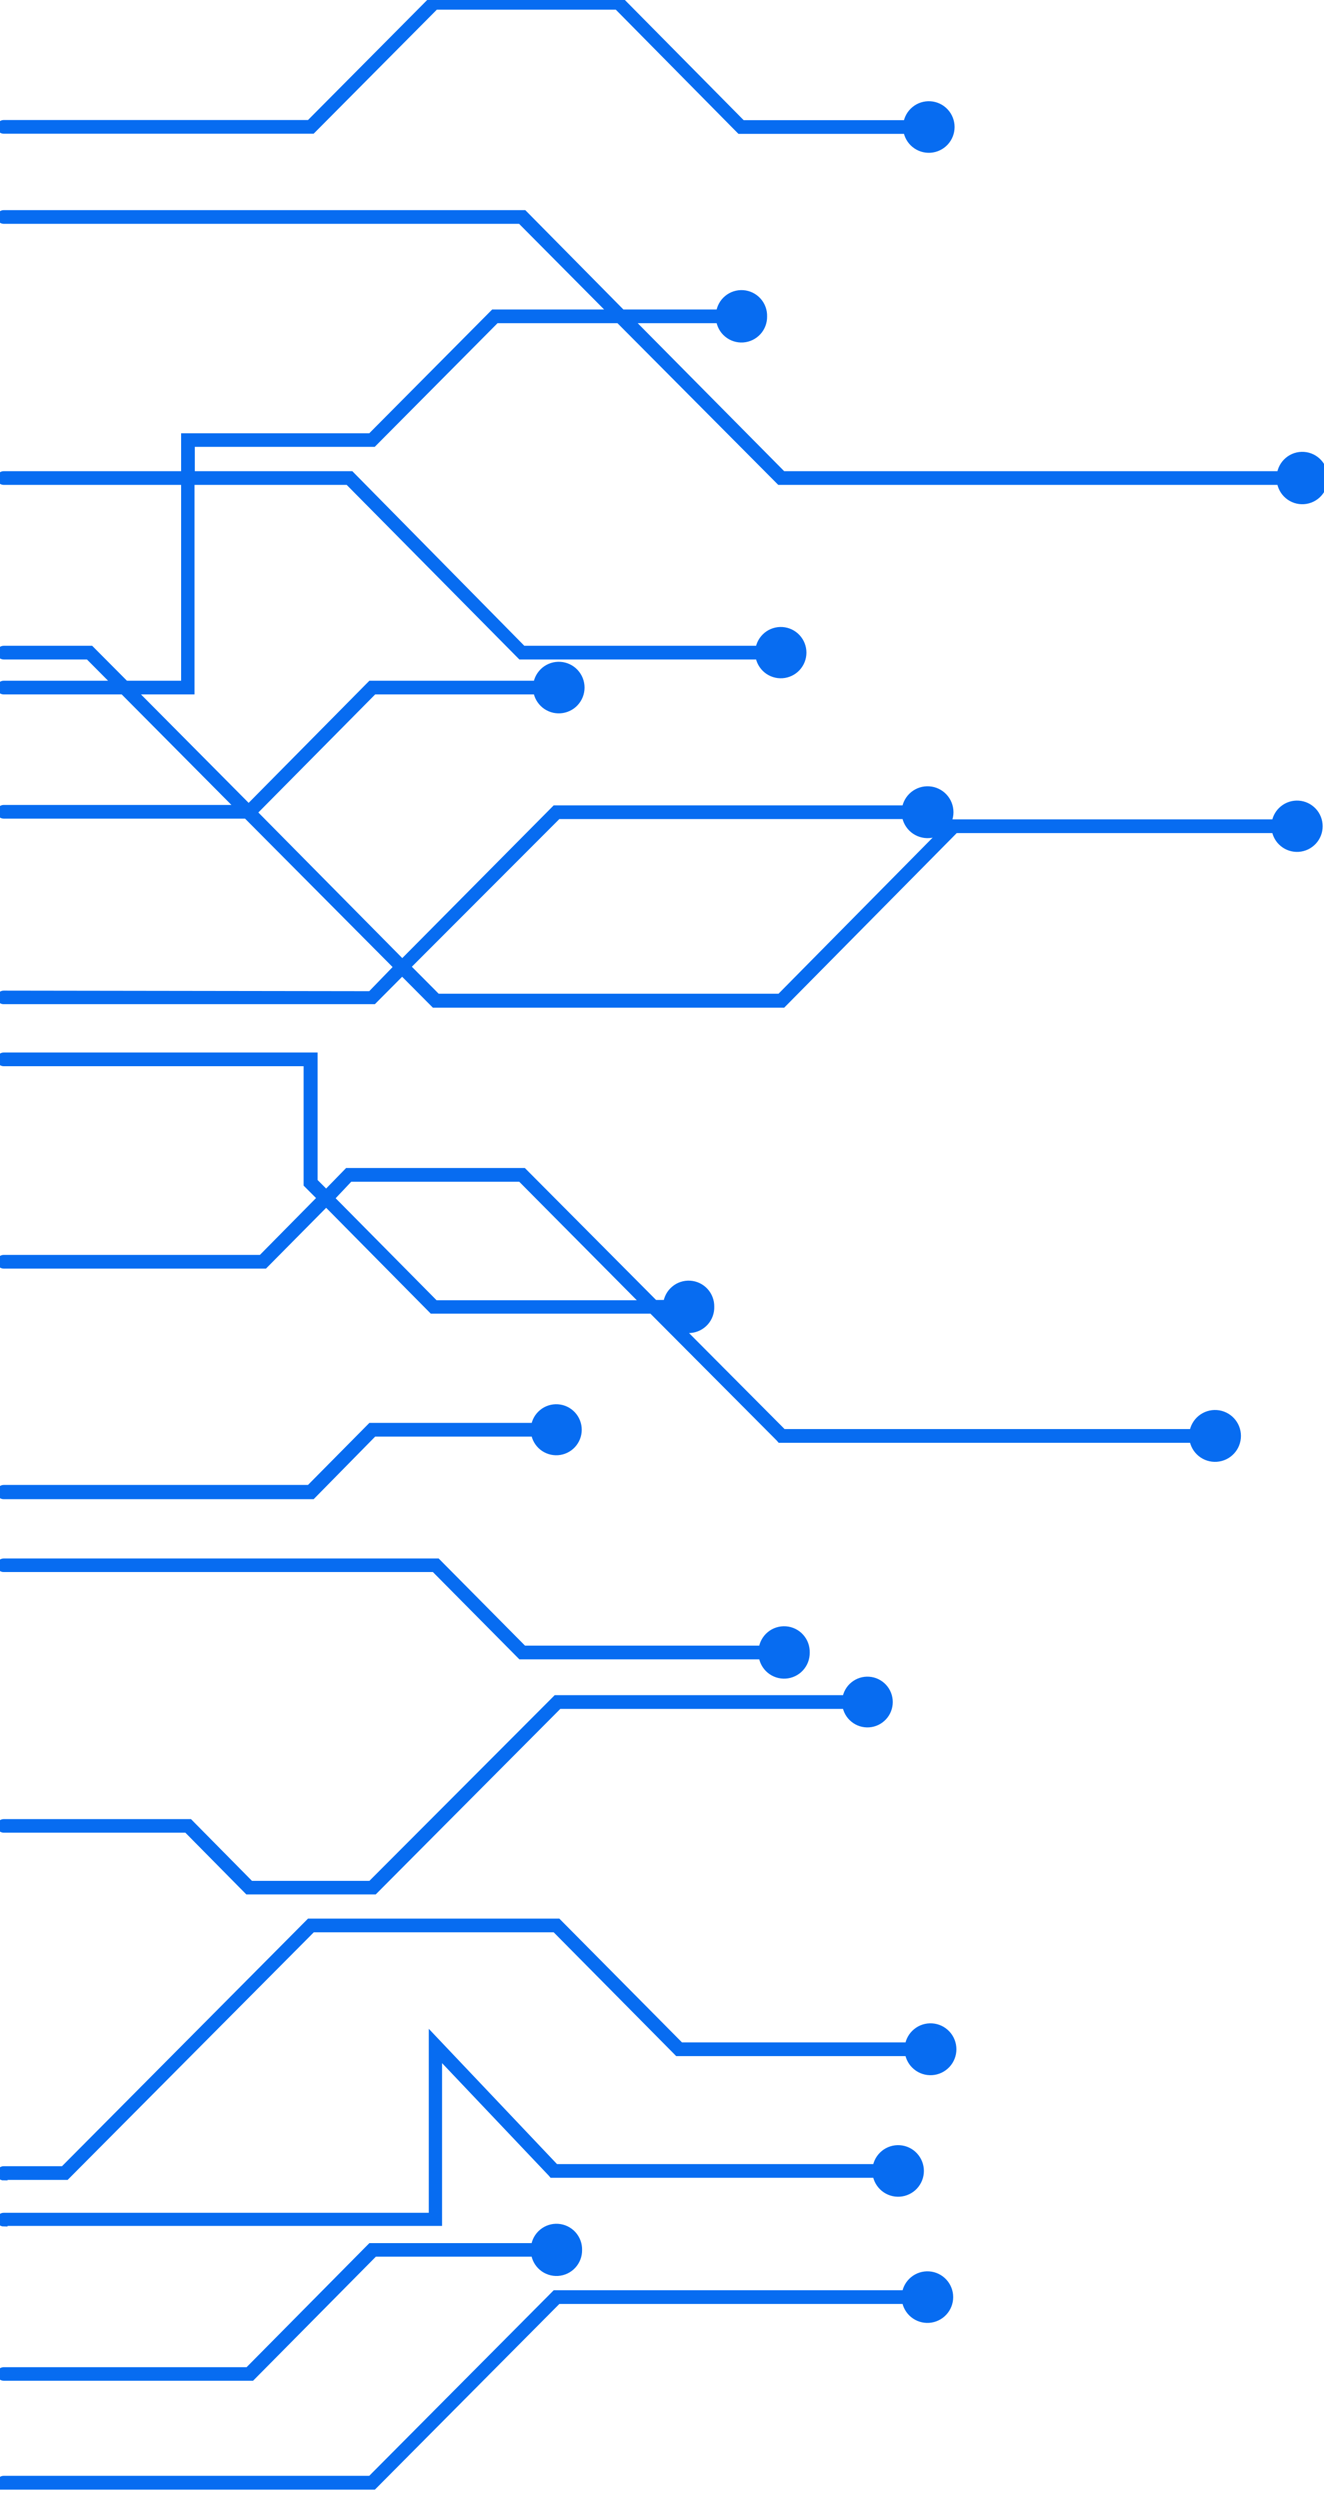 <svg width="339" height="640" viewBox="0 0 339 640" fill="none" xmlns="http://www.w3.org/2000/svg">
<g clip-path="url(#clip0_1240_2)">
<mask id="path-1-outside-1_1240_2" maskUnits="userSpaceOnUse" x="-1" y="-1" width="342" height="1071" fill="black">
<rect fill="white" x="-1" y="-1" width="342" height="1071"/>
<path d="M0.933 905.763H47.875L63.486 921.573H94.996L110.105 936.808H184.143C184.294 938.247 184.999 939.571 186.109 940.499C187.219 941.427 188.646 941.886 190.088 941.778C191.53 941.671 192.873 941.006 193.833 939.924C194.794 938.841 195.295 937.427 195.232 935.981C195.232 934.495 194.642 933.069 193.592 932.018C192.542 930.966 191.118 930.376 189.634 930.376C188.276 930.384 186.968 930.889 185.957 931.796C184.946 932.703 184.3 933.948 184.143 935.299H110.751L95.606 920.136H64.097L48.485 904.326H0.933C0.734 904.326 0.542 904.405 0.4 904.547C0.259 904.688 0.18 904.88 0.18 905.08C0.198 905.268 0.285 905.442 0.424 905.568C0.564 905.694 0.745 905.764 0.933 905.763ZM0.933 33.237H79.888L111.433 1.473H158.088L189.49 33.273H232.269C232.46 34.681 233.178 35.964 234.278 36.862C235.378 37.76 236.778 38.206 238.194 38.111C239.61 38.015 240.937 37.384 241.906 36.346C242.876 35.307 243.415 33.939 243.415 32.518C243.415 31.097 242.876 29.729 241.906 28.691C240.937 27.652 239.61 27.021 238.194 26.925C236.778 26.83 235.378 27.276 234.278 28.174C233.178 29.072 232.46 30.355 232.269 31.764H189.992L158.59 0H110.787L79.277 31.728H0.933C0.734 31.728 0.542 31.807 0.4 31.949C0.259 32.09 0.18 32.282 0.18 32.482C0.18 32.682 0.259 32.874 0.4 33.016C0.542 33.157 0.734 33.237 0.933 33.237ZM0.933 254.611C0.734 254.611 0.542 254.691 0.4 254.832C0.259 254.974 0.18 255.166 0.18 255.366C0.18 255.463 0.199 255.56 0.238 255.649C0.276 255.739 0.332 255.82 0.403 255.887C0.473 255.954 0.556 256.006 0.648 256.04C0.739 256.074 0.836 256.089 0.933 256.084H95.571L102.964 248.646L111.038 256.767L111.254 256.983H200.364L244.543 212.284H326.583C326.774 213.682 327.488 214.956 328.582 215.848C329.675 216.739 331.065 217.182 332.472 217.086C333.879 216.99 335.197 216.363 336.159 215.331C337.122 214.3 337.657 212.941 337.657 211.529C337.657 210.117 337.122 208.758 336.159 207.727C335.197 206.695 333.879 206.068 332.472 205.973C331.065 205.877 329.675 206.319 328.582 207.211C327.488 208.102 326.774 209.376 326.583 210.775H243.825L199.754 255.402H111.9L104.04 247.497L142.799 208.691H231.91C232.101 210.108 232.823 211.401 233.93 212.305C235.037 213.21 236.446 213.66 237.871 213.565C239.297 213.469 240.633 212.834 241.609 211.789C242.585 210.744 243.128 209.367 243.128 207.936C243.128 206.505 242.585 205.128 241.609 204.083C240.633 203.038 239.297 202.403 237.871 202.307C236.446 202.211 235.037 202.662 233.93 203.566C232.823 204.471 232.101 205.764 231.91 207.181H142.189L102.999 246.706L64.743 208.008L95.642 176.783H137.524C137.715 178.192 138.433 179.475 139.533 180.373C140.633 181.271 142.033 181.717 143.449 181.621C144.865 181.525 146.192 180.895 147.162 179.856C148.131 178.818 148.67 177.45 148.67 176.029C148.67 174.608 148.131 173.239 147.162 172.201C146.192 171.163 144.865 170.532 143.449 170.436C142.033 170.34 140.633 170.787 139.533 171.685C138.433 172.583 137.715 173.866 137.524 175.274H94.996L63.666 206.966L33.699 176.783H48.808V123.137H89.183L133.397 167.836H194.407C194.598 169.235 195.312 170.509 196.405 171.4C197.499 172.292 198.889 172.734 200.296 172.638C201.702 172.542 203.02 171.915 203.983 170.884C204.945 169.852 205.481 168.493 205.481 167.082C205.481 165.67 204.945 164.311 203.983 163.28C203.02 162.248 201.702 161.621 200.296 161.525C198.889 161.429 197.499 161.872 196.405 162.763C195.312 163.655 194.598 164.929 194.407 166.327H133.827L89.793 121.628H48.88V113.4H95.535L126.973 81.744H158.519L199.431 122.886L199.682 123.137H327.911C328.07 124.564 328.772 125.875 329.873 126.795C330.973 127.715 332.386 128.175 333.817 128.078C335.247 127.98 336.585 127.334 337.551 126.273C338.517 125.212 339.036 123.818 339 122.383C339.036 120.948 338.517 119.554 337.551 118.493C336.585 117.432 335.247 116.786 333.817 116.688C332.386 116.591 330.973 117.05 329.873 117.971C328.772 118.891 328.07 120.202 327.911 121.628H200.364L160.887 81.744H184.322C184.482 83.166 185.183 84.472 186.279 85.391C187.375 86.309 188.783 86.77 190.209 86.677C191.635 86.585 192.971 85.946 193.94 84.894C194.909 83.842 195.436 82.457 195.412 81.026C195.46 79.585 194.949 78.183 193.986 77.112C193.023 76.041 191.683 75.386 190.247 75.283C188.812 75.181 187.392 75.64 186.287 76.563C185.182 77.487 184.478 78.803 184.322 80.235H159.2L134.079 54.796H0.933C0.734 54.796 0.542 54.875 0.4 55.017C0.259 55.158 0.18 55.35 0.18 55.55C0.18 55.75 0.259 55.942 0.4 56.084C0.542 56.225 0.734 56.305 0.933 56.305H133.325L157.083 80.235H126.434L94.96 111.927H47.373V121.628H0.933C0.734 121.628 0.542 121.708 0.4 121.849C0.259 121.991 0.18 122.183 0.18 122.383C0.18 122.482 0.199 122.58 0.237 122.672C0.275 122.763 0.331 122.846 0.4 122.916C0.47 122.987 0.554 123.042 0.645 123.08C0.736 123.118 0.834 123.137 0.933 123.137H47.373V175.274H32.084L23.399 166.543L23.184 166.327H0.933C0.734 166.327 0.542 166.407 0.4 166.548C0.259 166.69 0.18 166.882 0.18 167.082C0.18 167.282 0.259 167.474 0.4 167.615C0.542 167.757 0.734 167.836 0.933 167.836H22.682L30.075 175.274H0.933C0.734 175.274 0.542 175.354 0.4 175.495C0.259 175.637 0.18 175.829 0.18 176.029C0.18 176.229 0.259 176.421 0.4 176.562C0.542 176.704 0.734 176.783 0.933 176.783H31.582L61.656 207.074H0.933C0.734 207.074 0.542 207.153 0.4 207.295C0.259 207.436 0.18 207.628 0.18 207.828C0.18 208.028 0.259 208.22 0.4 208.362C0.542 208.503 0.734 208.583 0.933 208.583H63.164L101.923 247.569L94.96 254.755L0.933 254.611ZM0.933 608.501H64.384L95.822 576.737H136.95C137.11 578.16 137.811 579.465 138.907 580.384C140.003 581.302 141.41 581.763 142.837 581.671C144.263 581.578 145.599 580.94 146.568 579.887C147.536 578.835 148.063 577.45 148.039 576.019C148.075 574.584 147.555 573.19 146.59 572.129C145.624 571.068 144.286 570.422 142.855 570.324C141.425 570.227 140.012 570.686 138.912 571.607C137.811 572.527 137.108 573.838 136.95 575.264H94.996L63.558 607.028H0.933C0.734 607.028 0.542 607.107 0.4 607.249C0.259 607.39 0.18 607.582 0.18 607.782C0.189 607.976 0.272 608.159 0.413 608.293C0.553 608.427 0.74 608.501 0.933 608.501ZM0.933 557.083H16.904L79.923 493.7H142.189L173.556 525.391H232.664C232.855 526.809 233.577 528.101 234.684 529.006C235.79 529.911 237.199 530.361 238.625 530.265C240.051 530.169 241.387 529.535 242.363 528.49C243.339 527.445 243.882 526.067 243.882 524.637C243.882 523.206 243.339 521.829 242.363 520.784C241.387 519.739 240.051 519.104 238.625 519.008C237.199 518.912 235.79 519.362 234.684 520.267C233.577 521.172 232.855 522.464 232.664 523.882H174.202L142.799 492.191H79.277L16.294 555.574H0.933C0.734 555.574 0.542 555.653 0.4 555.795C0.259 555.936 0.18 556.128 0.18 556.328C0.158 556.439 0.162 556.553 0.19 556.661C0.218 556.77 0.27 556.871 0.343 556.958C0.415 557.044 0.505 557.113 0.608 557.159C0.71 557.206 0.821 557.229 0.933 557.227V557.083ZM0.933 468.188H47.875L63.486 483.998H95.786L143.051 436.497H216.657C216.848 437.876 217.555 439.132 218.635 440.009C219.714 440.887 221.086 441.322 222.474 441.227C223.862 441.131 225.161 440.511 226.11 439.493C227.059 438.475 227.587 437.135 227.587 435.742C227.587 434.35 227.059 433.009 226.11 431.991C225.161 430.973 223.862 430.353 222.474 430.258C221.086 430.162 219.714 430.597 218.635 431.475C217.555 432.353 216.848 433.608 216.657 434.987H142.764H142.441L94.996 482.525H64.097L48.485 466.715H0.933C0.734 466.715 0.542 466.795 0.4 466.936C0.259 467.078 0.18 467.27 0.18 467.47C0.189 467.663 0.272 467.846 0.413 467.98C0.553 468.114 0.74 468.189 0.933 468.188ZM0.933 382.815H79.888L95.642 366.789H136.95C137.141 368.178 137.851 369.443 138.938 370.328C140.024 371.212 141.405 371.651 142.803 371.555C144.2 371.46 145.508 370.836 146.464 369.812C147.42 368.787 147.952 367.437 147.952 366.035C147.952 364.633 147.42 363.283 146.464 362.258C145.508 361.233 144.2 360.61 142.803 360.514C141.405 360.418 140.024 360.857 138.938 361.742C137.851 362.627 137.141 363.891 136.95 365.28H94.996L79.277 381.162H0.933C0.734 381.162 0.542 381.242 0.4 381.383C0.259 381.525 0.18 381.716 0.18 381.917C0.158 382.027 0.162 382.141 0.19 382.25C0.218 382.358 0.27 382.46 0.343 382.546C0.415 382.632 0.505 382.701 0.608 382.747C0.71 382.794 0.821 382.817 0.933 382.815ZM0.933 636.384H95.571L142.799 588.846H231.91C232.101 590.255 232.819 591.538 233.919 592.436C235.019 593.334 236.419 593.78 237.835 593.685C239.251 593.589 240.578 592.958 241.548 591.919C242.517 590.881 243.056 589.513 243.056 588.092C243.056 586.671 242.517 585.303 241.548 584.264C240.578 583.226 239.251 582.595 237.835 582.499C236.419 582.403 235.019 582.85 233.919 583.748C232.819 584.646 232.101 585.929 231.91 587.337H142.189L94.96 634.839H0.933C0.734 634.839 0.542 634.918 0.4 635.06C0.259 635.201 0.18 635.393 0.18 635.593C0.198 635.781 0.285 635.955 0.424 636.081C0.564 636.208 0.745 636.277 0.933 636.276V636.384ZM0.933 657.943H89.183L120.441 689.455H181.451C181.642 690.844 182.353 692.108 183.439 692.993C184.525 693.878 185.907 694.317 187.304 694.221C188.701 694.125 190.01 693.502 190.966 692.477C191.921 691.452 192.453 690.102 192.453 688.7C192.453 687.298 191.921 685.948 190.966 684.924C190.01 683.899 188.701 683.276 187.304 683.18C185.907 683.084 184.525 683.523 183.439 684.407C182.353 685.292 181.642 686.557 181.451 687.946H120.944L89.685 656.434H0.933C0.734 656.434 0.542 656.513 0.4 656.655C0.259 656.796 0.18 656.988 0.18 657.188C0.158 657.299 0.162 657.412 0.19 657.521C0.218 657.63 0.27 657.731 0.343 657.818C0.415 657.904 0.505 657.972 0.608 658.019C0.71 658.066 0.821 658.089 0.933 658.087V657.943ZM0.933 702.642H66.501V791.033V791.788H133.361L177.575 836.343H261.769C261.96 837.751 262.678 839.034 263.778 839.932C264.878 840.831 266.278 841.277 267.694 841.181C269.11 841.085 270.437 840.454 271.407 839.416C272.376 838.378 272.915 837.01 272.915 835.589C272.915 834.167 272.376 832.799 271.407 831.761C270.437 830.723 269.11 830.092 267.694 829.996C266.278 829.9 264.878 830.346 263.778 831.245C262.678 832.143 261.96 833.426 261.769 834.834H178.221L133.971 790.422H67.973V702.031V701.276H0.933C0.734 701.276 0.542 701.356 0.4 701.497C0.259 701.639 0.18 701.831 0.18 702.031C0.18 702.231 0.259 702.423 0.4 702.564C0.542 702.706 0.734 702.785 0.933 702.785V702.642ZM0.933 858.621H67.686L89.505 836.487H132.93V903.427H239.159C239.284 904.503 239.717 905.519 240.406 906.353C241.095 907.187 242.011 907.804 243.042 908.128C244.074 908.452 245.177 908.471 246.219 908.181C247.261 907.892 248.196 907.306 248.913 906.495C249.629 905.685 250.096 904.684 250.257 903.613C250.418 902.543 250.265 901.449 249.818 900.463C249.371 899.477 248.649 898.642 247.738 898.059C246.827 897.476 245.767 897.169 244.686 897.175C243.354 897.17 242.064 897.647 241.055 898.519C240.046 899.391 239.386 900.598 239.195 901.918H134.438V834.978H89.039L67.075 857.219H0.933C0.734 857.219 0.542 857.299 0.4 857.44C0.259 857.582 0.18 857.774 0.18 857.974C0.18 858.174 0.259 858.366 0.4 858.507C0.542 858.649 0.734 858.728 0.933 858.728V858.621ZM0.933 568.868H112.187V525.679L141.22 556.292L141.436 556.544H224.409C224.6 557.952 225.319 559.235 226.419 560.133C227.519 561.032 228.918 561.478 230.335 561.382C231.751 561.286 233.078 560.655 234.047 559.617C235.016 558.579 235.555 557.211 235.555 555.789C235.555 554.368 235.016 553 234.047 551.962C233.078 550.924 231.751 550.293 230.335 550.197C228.918 550.101 227.519 550.547 226.419 551.445C225.319 552.344 224.6 553.627 224.409 555.035H142.189L110.787 521.906V567.503H0.933C0.734 567.503 0.542 567.583 0.4 567.724C0.259 567.866 0.18 568.058 0.18 568.258C0.18 568.458 0.259 568.65 0.4 568.791C0.542 568.933 0.734 569.012 0.933 569.012V568.868ZM0.933 683.849H79.098L145.312 750.467L145.527 750.682H273.504C273.695 752.071 274.406 753.336 275.492 754.221C276.579 755.105 277.96 755.544 279.357 755.448C280.754 755.352 282.063 754.729 283.019 753.704C283.975 752.68 284.506 751.33 284.506 749.928C284.506 748.526 283.975 747.176 283.019 746.151C282.063 745.126 280.754 744.503 279.357 744.407C277.96 744.311 276.579 744.75 275.492 745.635C274.406 746.52 273.695 747.784 273.504 749.173H146.137L79.959 682.628L79.708 682.376H0.754C0.554 682.376 0.362 682.456 0.221 682.597C0.08 682.739 0 682.931 0 683.131C-0.003 683.247 0.02 683.362 0.069 683.468C0.118 683.574 0.19 683.667 0.28 683.74C0.37 683.813 0.476 683.864 0.59 683.889C0.703 683.914 0.821 683.913 0.933 683.885V683.849ZM0.933 322.27C0.834 322.27 0.736 322.29 0.645 322.328C0.554 322.366 0.47 322.421 0.4 322.491C0.331 322.561 0.275 322.644 0.237 322.736C0.199 322.828 0.18 322.926 0.18 323.025C0.18 323.124 0.199 323.222 0.237 323.314C0.275 323.405 0.331 323.488 0.4 323.558C0.47 323.628 0.554 323.684 0.645 323.722C0.736 323.76 0.834 323.779 0.933 323.779H67.686L83.512 307.79L110.715 335.313H166.952L199.611 368.119L199.826 368.37H305.517C305.708 369.788 306.43 371.08 307.537 371.985C308.643 372.89 310.052 373.34 311.478 373.244C312.904 373.148 314.24 372.514 315.216 371.469C316.192 370.424 316.735 369.047 316.735 367.616C316.735 366.185 316.192 364.808 315.216 363.763C314.24 362.718 312.904 362.083 311.478 361.987C310.052 361.891 308.643 362.341 307.537 363.246C306.43 364.151 305.708 365.443 305.517 366.861H200.472L169.07 335.313H170.792C170.948 336.746 171.653 338.062 172.757 338.985C173.862 339.909 175.282 340.368 176.717 340.265C178.153 340.163 179.493 339.507 180.456 338.437C181.419 337.366 181.93 335.963 181.882 334.523C181.906 333.092 181.379 331.707 180.41 330.654C179.442 329.602 178.106 328.964 176.679 328.871C175.253 328.779 173.846 329.24 172.75 330.158C171.653 331.077 170.953 332.382 170.792 333.804H167.562L134.186 300.244L133.971 300.029H89.039L83.512 305.706L80.318 302.508V270.457H0.933C0.734 270.457 0.542 270.536 0.4 270.678C0.259 270.819 0.18 271.011 0.18 271.211C0.18 271.412 0.259 271.603 0.4 271.745C0.542 271.887 0.734 271.966 0.933 271.966H78.739V303.119L82.328 306.712L66.968 322.27H0.933ZM89.505 301.538H133.361L165.445 333.876H111.361L84.553 306.784L89.505 301.538ZM0.933 401.463H111.254L133.397 423.813H195.232C195.392 425.235 196.093 426.54 197.189 427.459C198.285 428.378 199.693 428.838 201.119 428.746C202.545 428.653 203.881 428.015 204.85 426.963C205.819 425.91 206.346 424.525 206.322 423.094C206.37 421.654 205.859 420.251 204.896 419.18C203.933 418.11 202.593 417.454 201.157 417.352C199.722 417.25 198.302 417.708 197.197 418.632C196.092 419.555 195.388 420.871 195.232 422.304H134.007L111.9 399.99H0.933C0.734 399.99 0.542 400.07 0.4 400.211C0.259 400.353 0.18 400.545 0.18 400.745C0.18 400.842 0.199 400.939 0.238 401.028C0.276 401.118 0.332 401.199 0.403 401.266C0.473 401.333 0.556 401.385 0.648 401.419C0.739 401.453 0.836 401.468 0.933 401.463ZM333.545 941.479C332.193 941.486 330.89 941.986 329.879 942.886C328.869 943.785 328.22 945.022 328.054 946.366H266.075L221.897 991.064H156.222L111.9 946.401H0.933C0.734 946.401 0.542 946.481 0.4 946.623C0.259 946.764 0.18 946.956 0.18 947.156C0.18 947.356 0.259 947.548 0.4 947.69C0.542 947.831 0.734 947.911 0.933 947.911H111.254L155.612 992.573H222.507L266.686 947.875H328.09C328.248 948.929 328.706 949.917 329.408 950.719C330.11 951.521 331.028 952.104 332.051 952.4C333.075 952.695 334.162 952.69 335.183 952.385C336.204 952.08 337.115 951.488 337.81 950.679C338.504 949.87 338.952 948.878 339.1 947.822C339.248 946.765 339.09 945.689 338.645 944.72C338.199 943.751 337.485 942.93 336.588 942.356C335.69 941.781 334.647 941.477 333.581 941.479H333.545ZM174.848 1057.83C173.499 1057.82 172.196 1058.32 171.185 1059.21C170.173 1060.1 169.523 1061.34 169.357 1062.68H111.936V1031.52L80.067 999.185H1.113C0.913 999.185 0.721 999.264 0.58 999.406C0.439 999.547 0.359 999.739 0.359 999.939C0.359 1000.14 0.439 1000.33 0.58 1000.47C0.721 1000.61 0.913 1000.69 1.113 1000.69H79.242L110.249 1031.95V1064.11H169.357C169.508 1065.17 169.96 1066.16 170.659 1066.97C171.358 1067.78 172.274 1068.37 173.298 1068.67C174.322 1068.97 175.411 1068.97 176.435 1068.67C177.458 1068.36 178.374 1067.77 179.071 1066.96C179.769 1066.16 180.22 1065.16 180.37 1064.11C180.521 1063.05 180.364 1061.97 179.918 1061C179.473 1060.03 178.758 1059.21 177.859 1058.63C176.96 1058.05 175.915 1057.75 174.848 1057.75V1057.83Z"/>
</mask>
<path d="M0.933 905.763H47.875L63.486 921.573H94.996L110.105 936.808H184.143C184.294 938.247 184.999 939.571 186.109 940.499C187.219 941.427 188.646 941.886 190.088 941.778C191.53 941.671 192.873 941.006 193.833 939.924C194.794 938.841 195.295 937.427 195.232 935.981C195.232 934.495 194.642 933.069 193.592 932.018C192.542 930.966 191.118 930.376 189.634 930.376C188.276 930.384 186.968 930.889 185.957 931.796C184.946 932.703 184.3 933.948 184.143 935.299H110.751L95.606 920.136H64.097L48.485 904.326H0.933C0.734 904.326 0.542 904.405 0.4 904.547C0.259 904.688 0.18 904.88 0.18 905.08C0.198 905.268 0.285 905.442 0.424 905.568C0.564 905.694 0.745 905.764 0.933 905.763ZM0.933 33.237H79.888L111.433 1.473H158.088L189.49 33.273H232.269C232.46 34.681 233.178 35.964 234.278 36.862C235.378 37.76 236.778 38.206 238.194 38.111C239.61 38.015 240.937 37.384 241.906 36.346C242.876 35.307 243.415 33.939 243.415 32.518C243.415 31.097 242.876 29.729 241.906 28.691C240.937 27.652 239.61 27.021 238.194 26.925C236.778 26.83 235.378 27.276 234.278 28.174C233.178 29.072 232.46 30.355 232.269 31.764H189.992L158.59 0H110.787L79.277 31.728H0.933C0.734 31.728 0.542 31.807 0.4 31.949C0.259 32.09 0.18 32.282 0.18 32.482C0.18 32.682 0.259 32.874 0.4 33.016C0.542 33.157 0.734 33.237 0.933 33.237ZM0.933 254.611C0.734 254.611 0.542 254.691 0.4 254.832C0.259 254.974 0.18 255.166 0.18 255.366C0.18 255.463 0.199 255.56 0.238 255.649C0.276 255.739 0.332 255.82 0.403 255.887C0.473 255.954 0.556 256.006 0.648 256.04C0.739 256.074 0.836 256.089 0.933 256.084H95.571L102.964 248.646L111.038 256.767L111.254 256.983H200.364L244.543 212.284H326.583C326.774 213.682 327.488 214.956 328.582 215.848C329.675 216.739 331.065 217.182 332.472 217.086C333.879 216.99 335.197 216.363 336.159 215.331C337.122 214.3 337.657 212.941 337.657 211.529C337.657 210.117 337.122 208.758 336.159 207.727C335.197 206.695 333.879 206.068 332.472 205.973C331.065 205.877 329.675 206.319 328.582 207.211C327.488 208.102 326.774 209.376 326.583 210.775H243.825L199.754 255.402H111.9L104.04 247.497L142.799 208.691H231.91C232.101 210.108 232.823 211.401 233.93 212.305C235.037 213.21 236.446 213.66 237.871 213.565C239.297 213.469 240.633 212.834 241.609 211.789C242.585 210.744 243.128 209.367 243.128 207.936C243.128 206.505 242.585 205.128 241.609 204.083C240.633 203.038 239.297 202.403 237.871 202.307C236.446 202.211 235.037 202.662 233.93 203.566C232.823 204.471 232.101 205.764 231.91 207.181H142.189L102.999 246.706L64.743 208.008L95.642 176.783H137.524C137.715 178.192 138.433 179.475 139.533 180.373C140.633 181.271 142.033 181.717 143.449 181.621C144.865 181.525 146.192 180.895 147.162 179.856C148.131 178.818 148.67 177.45 148.67 176.029C148.67 174.608 148.131 173.239 147.162 172.201C146.192 171.163 144.865 170.532 143.449 170.436C142.033 170.34 140.633 170.787 139.533 171.685C138.433 172.583 137.715 173.866 137.524 175.274H94.996L63.666 206.966L33.699 176.783H48.808V123.137H89.183L133.397 167.836H194.407C194.598 169.235 195.312 170.509 196.405 171.4C197.499 172.292 198.889 172.734 200.296 172.638C201.702 172.542 203.02 171.915 203.983 170.884C204.945 169.852 205.481 168.493 205.481 167.082C205.481 165.67 204.945 164.311 203.983 163.28C203.02 162.248 201.702 161.621 200.296 161.525C198.889 161.429 197.499 161.872 196.405 162.763C195.312 163.655 194.598 164.929 194.407 166.327H133.827L89.793 121.628H48.88V113.4H95.535L126.973 81.744H158.519L199.431 122.886L199.682 123.137H327.911C328.07 124.564 328.772 125.875 329.873 126.795C330.973 127.715 332.386 128.175 333.817 128.078C335.247 127.98 336.585 127.334 337.551 126.273C338.517 125.212 339.036 123.818 339 122.383C339.036 120.948 338.517 119.554 337.551 118.493C336.585 117.432 335.247 116.786 333.817 116.688C332.386 116.591 330.973 117.05 329.873 117.971C328.772 118.891 328.07 120.202 327.911 121.628H200.364L160.887 81.744H184.322C184.482 83.166 185.183 84.472 186.279 85.391C187.375 86.309 188.783 86.77 190.209 86.677C191.635 86.585 192.971 85.946 193.94 84.894C194.909 83.842 195.436 82.457 195.412 81.026C195.46 79.585 194.949 78.183 193.986 77.112C193.023 76.041 191.683 75.386 190.247 75.283C188.812 75.181 187.392 75.64 186.287 76.563C185.182 77.487 184.478 78.803 184.322 80.235H159.2L134.079 54.796H0.933C0.734 54.796 0.542 54.875 0.4 55.017C0.259 55.158 0.18 55.35 0.18 55.55C0.18 55.75 0.259 55.942 0.4 56.084C0.542 56.225 0.734 56.305 0.933 56.305H133.325L157.083 80.235H126.434L94.96 111.927H47.373V121.628H0.933C0.734 121.628 0.542 121.708 0.4 121.849C0.259 121.991 0.18 122.183 0.18 122.383C0.18 122.482 0.199 122.58 0.237 122.672C0.275 122.763 0.331 122.846 0.4 122.916C0.47 122.987 0.554 123.042 0.645 123.08C0.736 123.118 0.834 123.137 0.933 123.137H47.373V175.274H32.084L23.399 166.543L23.184 166.327H0.933C0.734 166.327 0.542 166.407 0.4 166.548C0.259 166.69 0.18 166.882 0.18 167.082C0.18 167.282 0.259 167.474 0.4 167.615C0.542 167.757 0.734 167.836 0.933 167.836H22.682L30.075 175.274H0.933C0.734 175.274 0.542 175.354 0.4 175.495C0.259 175.637 0.18 175.829 0.18 176.029C0.18 176.229 0.259 176.421 0.4 176.562C0.542 176.704 0.734 176.783 0.933 176.783H31.582L61.656 207.074H0.933C0.734 207.074 0.542 207.153 0.4 207.295C0.259 207.436 0.18 207.628 0.18 207.828C0.18 208.028 0.259 208.22 0.4 208.362C0.542 208.503 0.734 208.583 0.933 208.583H63.164L101.923 247.569L94.96 254.755L0.933 254.611ZM0.933 608.501H64.384L95.822 576.737H136.95C137.11 578.16 137.811 579.465 138.907 580.384C140.003 581.302 141.41 581.763 142.837 581.671C144.263 581.578 145.599 580.94 146.568 579.887C147.536 578.835 148.063 577.45 148.039 576.019C148.075 574.584 147.555 573.19 146.59 572.129C145.624 571.068 144.286 570.422 142.855 570.324C141.425 570.227 140.012 570.686 138.912 571.607C137.811 572.527 137.108 573.838 136.95 575.264H94.996L63.558 607.028H0.933C0.734 607.028 0.542 607.107 0.4 607.249C0.259 607.39 0.18 607.582 0.18 607.782C0.189 607.976 0.272 608.159 0.413 608.293C0.553 608.427 0.74 608.501 0.933 608.501ZM0.933 557.083H16.904L79.923 493.7H142.189L173.556 525.391H232.664C232.855 526.809 233.577 528.101 234.684 529.006C235.79 529.911 237.199 530.361 238.625 530.265C240.051 530.169 241.387 529.535 242.363 528.49C243.339 527.445 243.882 526.067 243.882 524.637C243.882 523.206 243.339 521.829 242.363 520.784C241.387 519.739 240.051 519.104 238.625 519.008C237.199 518.912 235.79 519.362 234.684 520.267C233.577 521.172 232.855 522.464 232.664 523.882H174.202L142.799 492.191H79.277L16.294 555.574H0.933C0.734 555.574 0.542 555.653 0.4 555.795C0.259 555.936 0.18 556.128 0.18 556.328C0.158 556.439 0.162 556.553 0.19 556.661C0.218 556.77 0.27 556.871 0.343 556.958C0.415 557.044 0.505 557.113 0.608 557.159C0.71 557.206 0.821 557.229 0.933 557.227V557.083ZM0.933 468.188H47.875L63.486 483.998H95.786L143.051 436.497H216.657C216.848 437.876 217.555 439.132 218.635 440.009C219.714 440.887 221.086 441.322 222.474 441.227C223.862 441.131 225.161 440.511 226.11 439.493C227.059 438.475 227.587 437.135 227.587 435.742C227.587 434.35 227.059 433.009 226.11 431.991C225.161 430.973 223.862 430.353 222.474 430.258C221.086 430.162 219.714 430.597 218.635 431.475C217.555 432.353 216.848 433.608 216.657 434.987H142.764H142.441L94.996 482.525H64.097L48.485 466.715H0.933C0.734 466.715 0.542 466.795 0.4 466.936C0.259 467.078 0.18 467.27 0.18 467.47C0.189 467.663 0.272 467.846 0.413 467.98C0.553 468.114 0.74 468.189 0.933 468.188ZM0.933 382.815H79.888L95.642 366.789H136.95C137.141 368.178 137.851 369.443 138.938 370.328C140.024 371.212 141.405 371.651 142.803 371.555C144.2 371.46 145.508 370.836 146.464 369.812C147.42 368.787 147.952 367.437 147.952 366.035C147.952 364.633 147.42 363.283 146.464 362.258C145.508 361.233 144.2 360.61 142.803 360.514C141.405 360.418 140.024 360.857 138.938 361.742C137.851 362.627 137.141 363.891 136.95 365.28H94.996L79.277 381.162H0.933C0.734 381.162 0.542 381.242 0.4 381.383C0.259 381.525 0.18 381.716 0.18 381.917C0.158 382.027 0.162 382.141 0.19 382.25C0.218 382.358 0.27 382.46 0.343 382.546C0.415 382.632 0.505 382.701 0.608 382.747C0.71 382.794 0.821 382.817 0.933 382.815ZM0.933 636.384H95.571L142.799 588.846H231.91C232.101 590.255 232.819 591.538 233.919 592.436C235.019 593.334 236.419 593.78 237.835 593.685C239.251 593.589 240.578 592.958 241.548 591.919C242.517 590.881 243.056 589.513 243.056 588.092C243.056 586.671 242.517 585.303 241.548 584.264C240.578 583.226 239.251 582.595 237.835 582.499C236.419 582.403 235.019 582.85 233.919 583.748C232.819 584.646 232.101 585.929 231.91 587.337H142.189L94.96 634.839H0.933C0.734 634.839 0.542 634.918 0.4 635.06C0.259 635.201 0.18 635.393 0.18 635.593C0.198 635.781 0.285 635.955 0.424 636.081C0.564 636.208 0.745 636.277 0.933 636.276V636.384ZM0.933 657.943H89.183L120.441 689.455H181.451C181.642 690.844 182.353 692.108 183.439 692.993C184.525 693.878 185.907 694.317 187.304 694.221C188.701 694.125 190.01 693.502 190.966 692.477C191.921 691.452 192.453 690.102 192.453 688.7C192.453 687.298 191.921 685.948 190.966 684.924C190.01 683.899 188.701 683.276 187.304 683.18C185.907 683.084 184.525 683.523 183.439 684.407C182.353 685.292 181.642 686.557 181.451 687.946H120.944L89.685 656.434H0.933C0.734 656.434 0.542 656.513 0.4 656.655C0.259 656.796 0.18 656.988 0.18 657.188C0.158 657.299 0.162 657.412 0.19 657.521C0.218 657.63 0.27 657.731 0.343 657.818C0.415 657.904 0.505 657.972 0.608 658.019C0.71 658.066 0.821 658.089 0.933 658.087V657.943ZM0.933 702.642H66.501V791.033V791.788H133.361L177.575 836.343H261.769C261.96 837.751 262.678 839.034 263.778 839.932C264.878 840.831 266.278 841.277 267.694 841.181C269.11 841.085 270.437 840.454 271.407 839.416C272.376 838.378 272.915 837.01 272.915 835.589C272.915 834.167 272.376 832.799 271.407 831.761C270.437 830.723 269.11 830.092 267.694 829.996C266.278 829.9 264.878 830.346 263.778 831.245C262.678 832.143 261.96 833.426 261.769 834.834H178.221L133.971 790.422H67.973V702.031V701.276H0.933C0.734 701.276 0.542 701.356 0.4 701.497C0.259 701.639 0.18 701.831 0.18 702.031C0.18 702.231 0.259 702.423 0.4 702.564C0.542 702.706 0.734 702.785 0.933 702.785V702.642ZM0.933 858.621H67.686L89.505 836.487H132.93V903.427H239.159C239.284 904.503 239.717 905.519 240.406 906.353C241.095 907.187 242.011 907.804 243.042 908.128C244.074 908.452 245.177 908.471 246.219 908.181C247.261 907.892 248.196 907.306 248.913 906.495C249.629 905.685 250.096 904.684 250.257 903.613C250.418 902.543 250.265 901.449 249.818 900.463C249.371 899.477 248.649 898.642 247.738 898.059C246.827 897.476 245.767 897.169 244.686 897.175C243.354 897.17 242.064 897.647 241.055 898.519C240.046 899.391 239.386 900.598 239.195 901.918H134.438V834.978H89.039L67.075 857.219H0.933C0.734 857.219 0.542 857.299 0.4 857.44C0.259 857.582 0.18 857.774 0.18 857.974C0.18 858.174 0.259 858.366 0.4 858.507C0.542 858.649 0.734 858.728 0.933 858.728V858.621ZM0.933 568.868H112.187V525.679L141.22 556.292L141.436 556.544H224.409C224.6 557.952 225.319 559.235 226.419 560.133C227.519 561.032 228.918 561.478 230.335 561.382C231.751 561.286 233.078 560.655 234.047 559.617C235.016 558.579 235.555 557.211 235.555 555.789C235.555 554.368 235.016 553 234.047 551.962C233.078 550.924 231.751 550.293 230.335 550.197C228.918 550.101 227.519 550.547 226.419 551.445C225.319 552.344 224.6 553.627 224.409 555.035H142.189L110.787 521.906V567.503H0.933C0.734 567.503 0.542 567.583 0.4 567.724C0.259 567.866 0.18 568.058 0.18 568.258C0.18 568.458 0.259 568.65 0.4 568.791C0.542 568.933 0.734 569.012 0.933 569.012V568.868ZM0.933 683.849H79.098L145.312 750.467L145.527 750.682H273.504C273.695 752.071 274.406 753.336 275.492 754.221C276.579 755.105 277.96 755.544 279.357 755.448C280.754 755.352 282.063 754.729 283.019 753.704C283.975 752.68 284.506 751.33 284.506 749.928C284.506 748.526 283.975 747.176 283.019 746.151C282.063 745.126 280.754 744.503 279.357 744.407C277.96 744.311 276.579 744.75 275.492 745.635C274.406 746.52 273.695 747.784 273.504 749.173H146.137L79.959 682.628L79.708 682.376H0.754C0.554 682.376 0.362 682.456 0.221 682.597C0.08 682.739 0 682.931 0 683.131C-0.003 683.247 0.02 683.362 0.069 683.468C0.118 683.574 0.19 683.667 0.28 683.74C0.37 683.813 0.476 683.864 0.59 683.889C0.703 683.914 0.821 683.913 0.933 683.885V683.849ZM0.933 322.27C0.834 322.27 0.736 322.29 0.645 322.328C0.554 322.366 0.47 322.421 0.4 322.491C0.331 322.561 0.275 322.644 0.237 322.736C0.199 322.828 0.18 322.926 0.18 323.025C0.18 323.124 0.199 323.222 0.237 323.314C0.275 323.405 0.331 323.488 0.4 323.558C0.47 323.628 0.554 323.684 0.645 323.722C0.736 323.76 0.834 323.779 0.933 323.779H67.686L83.512 307.79L110.715 335.313H166.952L199.611 368.119L199.826 368.37H305.517C305.708 369.788 306.43 371.08 307.537 371.985C308.643 372.89 310.052 373.34 311.478 373.244C312.904 373.148 314.24 372.514 315.216 371.469C316.192 370.424 316.735 369.047 316.735 367.616C316.735 366.185 316.192 364.808 315.216 363.763C314.24 362.718 312.904 362.083 311.478 361.987C310.052 361.891 308.643 362.341 307.537 363.246C306.43 364.151 305.708 365.443 305.517 366.861H200.472L169.07 335.313H170.792C170.948 336.746 171.653 338.062 172.757 338.985C173.862 339.909 175.282 340.368 176.717 340.265C178.153 340.163 179.493 339.507 180.456 338.437C181.419 337.366 181.93 335.963 181.882 334.523C181.906 333.092 181.379 331.707 180.41 330.654C179.442 329.602 178.106 328.964 176.679 328.871C175.253 328.779 173.846 329.24 172.75 330.158C171.653 331.077 170.953 332.382 170.792 333.804H167.562L134.186 300.244L133.971 300.029H89.039L83.512 305.706L80.318 302.508V270.457H0.933C0.734 270.457 0.542 270.536 0.4 270.678C0.259 270.819 0.18 271.011 0.18 271.211C0.18 271.412 0.259 271.603 0.4 271.745C0.542 271.887 0.734 271.966 0.933 271.966H78.739V303.119L82.328 306.712L66.968 322.27H0.933ZM89.505 301.538H133.361L165.445 333.876H111.361L84.553 306.784L89.505 301.538ZM0.933 401.463H111.254L133.397 423.813H195.232C195.392 425.235 196.093 426.54 197.189 427.459C198.285 428.378 199.693 428.838 201.119 428.746C202.545 428.653 203.881 428.015 204.85 426.963C205.819 425.91 206.346 424.525 206.322 423.094C206.37 421.654 205.859 420.251 204.896 419.18C203.933 418.11 202.593 417.454 201.157 417.352C199.722 417.25 198.302 417.708 197.197 418.632C196.092 419.555 195.388 420.871 195.232 422.304H134.007L111.9 399.99H0.933C0.734 399.99 0.542 400.07 0.4 400.211C0.259 400.353 0.18 400.545 0.18 400.745C0.18 400.842 0.199 400.939 0.238 401.028C0.276 401.118 0.332 401.199 0.403 401.266C0.473 401.333 0.556 401.385 0.648 401.419C0.739 401.453 0.836 401.468 0.933 401.463ZM333.545 941.479C332.193 941.486 330.89 941.986 329.879 942.886C328.869 943.785 328.22 945.022 328.054 946.366H266.075L221.897 991.064H156.222L111.9 946.401H0.933C0.734 946.401 0.542 946.481 0.4 946.623C0.259 946.764 0.18 946.956 0.18 947.156C0.18 947.356 0.259 947.548 0.4 947.69C0.542 947.831 0.734 947.911 0.933 947.911H111.254L155.612 992.573H222.507L266.686 947.875H328.09C328.248 948.929 328.706 949.917 329.408 950.719C330.11 951.521 331.028 952.104 332.051 952.4C333.075 952.695 334.162 952.69 335.183 952.385C336.204 952.08 337.115 951.488 337.81 950.679C338.504 949.87 338.952 948.878 339.1 947.822C339.248 946.765 339.09 945.689 338.645 944.72C338.199 943.751 337.485 942.93 336.588 942.356C335.69 941.781 334.647 941.477 333.581 941.479H333.545ZM174.848 1057.83C173.499 1057.82 172.196 1058.32 171.185 1059.21C170.173 1060.1 169.523 1061.34 169.357 1062.68H111.936V1031.52L80.067 999.185H1.113C0.913 999.185 0.721 999.264 0.58 999.406C0.439 999.547 0.359 999.739 0.359 999.939C0.359 1000.14 0.439 1000.33 0.58 1000.47C0.721 1000.61 0.913 1000.69 1.113 1000.69H79.242L110.249 1031.95V1064.11H169.357C169.508 1065.17 169.96 1066.16 170.659 1066.97C171.358 1067.78 172.274 1068.37 173.298 1068.67C174.322 1068.97 175.411 1068.97 176.435 1068.67C177.458 1068.36 178.374 1067.77 179.071 1066.96C179.769 1066.16 180.22 1065.16 180.37 1064.11C180.521 1063.05 180.364 1061.97 179.918 1061C179.473 1060.03 178.758 1059.21 177.859 1058.63C176.96 1058.05 175.915 1057.75 174.848 1057.75V1057.83Z" fill="#076CF1"/>
<path d="M0.933 905.763H47.875L63.486 921.573H94.996L110.105 936.808H184.143C184.294 938.247 184.999 939.571 186.109 940.499C187.219 941.427 188.646 941.886 190.088 941.778C191.53 941.671 192.873 941.006 193.833 939.924C194.794 938.841 195.295 937.427 195.232 935.981C195.232 934.495 194.642 933.069 193.592 932.018C192.542 930.966 191.118 930.376 189.634 930.376C188.276 930.384 186.968 930.889 185.957 931.796C184.946 932.703 184.3 933.948 184.143 935.299H110.751L95.606 920.136H64.097L48.485 904.326H0.933C0.734 904.326 0.542 904.405 0.4 904.547C0.259 904.688 0.18 904.88 0.18 905.08C0.198 905.268 0.285 905.442 0.424 905.568C0.564 905.694 0.745 905.764 0.933 905.763ZM0.933 33.237H79.888L111.433 1.473H158.088L189.49 33.273H232.269C232.46 34.681 233.178 35.964 234.278 36.862C235.378 37.76 236.778 38.206 238.194 38.111C239.61 38.015 240.937 37.384 241.906 36.346C242.876 35.307 243.415 33.939 243.415 32.518C243.415 31.097 242.876 29.729 241.906 28.691C240.937 27.652 239.61 27.021 238.194 26.925C236.778 26.83 235.378 27.276 234.278 28.174C233.178 29.072 232.46 30.355 232.269 31.764H189.992L158.59 0H110.787L79.277 31.728H0.933C0.734 31.728 0.542 31.807 0.4 31.949C0.259 32.09 0.18 32.282 0.18 32.482C0.18 32.682 0.259 32.874 0.4 33.016C0.542 33.157 0.734 33.237 0.933 33.237ZM0.933 254.611C0.734 254.611 0.542 254.691 0.4 254.832C0.259 254.974 0.18 255.166 0.18 255.366C0.18 255.463 0.199 255.56 0.238 255.649C0.276 255.739 0.332 255.82 0.403 255.887C0.473 255.954 0.556 256.006 0.648 256.04C0.739 256.074 0.836 256.089 0.933 256.084H95.571L102.964 248.646L111.038 256.767L111.254 256.983H200.364L244.543 212.284H326.583C326.774 213.682 327.488 214.956 328.582 215.848C329.675 216.739 331.065 217.182 332.472 217.086C333.879 216.99 335.197 216.363 336.159 215.331C337.122 214.3 337.657 212.941 337.657 211.529C337.657 210.117 337.122 208.758 336.159 207.727C335.197 206.695 333.879 206.068 332.472 205.973C331.065 205.877 329.675 206.319 328.582 207.211C327.488 208.102 326.774 209.376 326.583 210.775H243.825L199.754 255.402H111.9L104.04 247.497L142.799 208.691H231.91C232.101 210.108 232.823 211.401 233.93 212.305C235.037 213.21 236.446 213.66 237.871 213.565C239.297 213.469 240.633 212.834 241.609 211.789C242.585 210.744 243.128 209.367 243.128 207.936C243.128 206.505 242.585 205.128 241.609 204.083C240.633 203.038 239.297 202.403 237.871 202.307C236.446 202.211 235.037 202.662 233.93 203.566C232.823 204.471 232.101 205.764 231.91 207.181H142.189L102.999 246.706L64.743 208.008L95.642 176.783H137.524C137.715 178.192 138.433 179.475 139.533 180.373C140.633 181.271 142.033 181.717 143.449 181.621C144.865 181.525 146.192 180.895 147.162 179.856C148.131 178.818 148.67 177.45 148.67 176.029C148.67 174.608 148.131 173.239 147.162 172.201C146.192 171.163 144.865 170.532 143.449 170.436C142.033 170.34 140.633 170.787 139.533 171.685C138.433 172.583 137.715 173.866 137.524 175.274H94.996L63.666 206.966L33.699 176.783H48.808V123.137H89.183L133.397 167.836H194.407C194.598 169.235 195.312 170.509 196.405 171.4C197.499 172.292 198.889 172.734 200.296 172.638C201.702 172.542 203.02 171.915 203.983 170.884C204.945 169.852 205.481 168.493 205.481 167.082C205.481 165.67 204.945 164.311 203.983 163.28C203.02 162.248 201.702 161.621 200.296 161.525C198.889 161.429 197.499 161.872 196.405 162.763C195.312 163.655 194.598 164.929 194.407 166.327H133.827L89.793 121.628H48.88V113.4H95.535L126.973 81.744H158.519L199.431 122.886L199.682 123.137H327.911C328.07 124.564 328.772 125.875 329.873 126.795C330.973 127.715 332.386 128.175 333.817 128.078C335.247 127.98 336.585 127.334 337.551 126.273C338.517 125.212 339.036 123.818 339 122.383C339.036 120.948 338.517 119.554 337.551 118.493C336.585 117.432 335.247 116.786 333.817 116.688C332.386 116.591 330.973 117.05 329.873 117.971C328.772 118.891 328.07 120.202 327.911 121.628H200.364L160.887 81.744H184.322C184.482 83.166 185.183 84.472 186.279 85.391C187.375 86.309 188.783 86.77 190.209 86.677C191.635 86.585 192.971 85.946 193.94 84.894C194.909 83.842 195.436 82.457 195.412 81.026C195.46 79.585 194.949 78.183 193.986 77.112C193.023 76.041 191.683 75.386 190.247 75.283C188.812 75.181 187.392 75.64 186.287 76.563C185.182 77.487 184.478 78.803 184.322 80.235H159.2L134.079 54.796H0.933C0.734 54.796 0.542 54.875 0.4 55.017C0.259 55.158 0.18 55.35 0.18 55.55C0.18 55.75 0.259 55.942 0.4 56.084C0.542 56.225 0.734 56.305 0.933 56.305H133.325L157.083 80.235H126.434L94.96 111.927H47.373V121.628H0.933C0.734 121.628 0.542 121.708 0.4 121.849C0.259 121.991 0.18 122.183 0.18 122.383C0.18 122.482 0.199 122.58 0.237 122.672C0.275 122.763 0.331 122.846 0.4 122.916C0.47 122.987 0.554 123.042 0.645 123.08C0.736 123.118 0.834 123.137 0.933 123.137H47.373V175.274H32.084L23.399 166.543L23.184 166.327H0.933C0.734 166.327 0.542 166.407 0.4 166.548C0.259 166.69 0.18 166.882 0.18 167.082C0.18 167.282 0.259 167.474 0.4 167.615C0.542 167.757 0.734 167.836 0.933 167.836H22.682L30.075 175.274H0.933C0.734 175.274 0.542 175.354 0.4 175.495C0.259 175.637 0.18 175.829 0.18 176.029C0.18 176.229 0.259 176.421 0.4 176.562C0.542 176.704 0.734 176.783 0.933 176.783H31.582L61.656 207.074H0.933C0.734 207.074 0.542 207.153 0.4 207.295C0.259 207.436 0.18 207.628 0.18 207.828C0.18 208.028 0.259 208.22 0.4 208.362C0.542 208.503 0.734 208.583 0.933 208.583H63.164L101.923 247.569L94.96 254.755L0.933 254.611ZM0.933 608.501H64.384L95.822 576.737H136.95C137.11 578.16 137.811 579.465 138.907 580.384C140.003 581.302 141.41 581.763 142.837 581.671C144.263 581.578 145.599 580.94 146.568 579.887C147.536 578.835 148.063 577.45 148.039 576.019C148.075 574.584 147.555 573.19 146.59 572.129C145.624 571.068 144.286 570.422 142.855 570.324C141.425 570.227 140.012 570.686 138.912 571.607C137.811 572.527 137.108 573.838 136.95 575.264H94.996L63.558 607.028H0.933C0.734 607.028 0.542 607.107 0.4 607.249C0.259 607.39 0.18 607.582 0.18 607.782C0.189 607.976 0.272 608.159 0.413 608.293C0.553 608.427 0.74 608.501 0.933 608.501ZM0.933 557.083H16.904L79.923 493.7H142.189L173.556 525.391H232.664C232.855 526.809 233.577 528.101 234.684 529.006C235.79 529.911 237.199 530.361 238.625 530.265C240.051 530.169 241.387 529.535 242.363 528.49C243.339 527.445 243.882 526.067 243.882 524.637C243.882 523.206 243.339 521.829 242.363 520.784C241.387 519.739 240.051 519.104 238.625 519.008C237.199 518.912 235.79 519.362 234.684 520.267C233.577 521.172 232.855 522.464 232.664 523.882H174.202L142.799 492.191H79.277L16.294 555.574H0.933C0.734 555.574 0.542 555.653 0.4 555.795C0.259 555.936 0.18 556.128 0.18 556.328C0.158 556.439 0.162 556.553 0.19 556.661C0.218 556.77 0.27 556.871 0.343 556.958C0.415 557.044 0.505 557.113 0.608 557.159C0.71 557.206 0.821 557.229 0.933 557.227V557.083ZM0.933 468.188H47.875L63.486 483.998H95.786L143.051 436.497H216.657C216.848 437.876 217.555 439.132 218.635 440.009C219.714 440.887 221.086 441.322 222.474 441.227C223.862 441.131 225.161 440.511 226.11 439.493C227.059 438.475 227.587 437.135 227.587 435.742C227.587 434.35 227.059 433.009 226.11 431.991C225.161 430.973 223.862 430.353 222.474 430.258C221.086 430.162 219.714 430.597 218.635 431.475C217.555 432.353 216.848 433.608 216.657 434.987H142.764H142.441L94.996 482.525H64.097L48.485 466.715H0.933C0.734 466.715 0.542 466.795 0.4 466.936C0.259 467.078 0.18 467.27 0.18 467.47C0.189 467.663 0.272 467.846 0.413 467.98C0.553 468.114 0.74 468.189 0.933 468.188ZM0.933 382.815H79.888L95.642 366.789H136.95C137.141 368.178 137.851 369.443 138.938 370.328C140.024 371.212 141.405 371.651 142.803 371.555C144.2 371.46 145.508 370.836 146.464 369.812C147.42 368.787 147.952 367.437 147.952 366.035C147.952 364.633 147.42 363.283 146.464 362.258C145.508 361.233 144.2 360.61 142.803 360.514C141.405 360.418 140.024 360.857 138.938 361.742C137.851 362.627 137.141 363.891 136.95 365.28H94.996L79.277 381.162H0.933C0.734 381.162 0.542 381.242 0.4 381.383C0.259 381.525 0.18 381.716 0.18 381.917C0.158 382.027 0.162 382.141 0.19 382.25C0.218 382.358 0.27 382.46 0.343 382.546C0.415 382.632 0.505 382.701 0.608 382.747C0.71 382.794 0.821 382.817 0.933 382.815ZM0.933 636.384H95.571L142.799 588.846H231.91C232.101 590.255 232.819 591.538 233.919 592.436C235.019 593.334 236.419 593.78 237.835 593.685C239.251 593.589 240.578 592.958 241.548 591.919C242.517 590.881 243.056 589.513 243.056 588.092C243.056 586.671 242.517 585.303 241.548 584.264C240.578 583.226 239.251 582.595 237.835 582.499C236.419 582.403 235.019 582.85 233.919 583.748C232.819 584.646 232.101 585.929 231.91 587.337H142.189L94.96 634.839H0.933C0.734 634.839 0.542 634.918 0.4 635.06C0.259 635.201 0.18 635.393 0.18 635.593C0.198 635.781 0.285 635.955 0.424 636.081C0.564 636.208 0.745 636.277 0.933 636.276V636.384ZM0.933 657.943H89.183L120.441 689.455H181.451C181.642 690.844 182.353 692.108 183.439 692.993C184.525 693.878 185.907 694.317 187.304 694.221C188.701 694.125 190.01 693.502 190.966 692.477C191.921 691.452 192.453 690.102 192.453 688.7C192.453 687.298 191.921 685.948 190.966 684.924C190.01 683.899 188.701 683.276 187.304 683.18C185.907 683.084 184.525 683.523 183.439 684.407C182.353 685.292 181.642 686.557 181.451 687.946H120.944L89.685 656.434H0.933C0.734 656.434 0.542 656.513 0.4 656.655C0.259 656.796 0.18 656.988 0.18 657.188C0.158 657.299 0.162 657.412 0.19 657.521C0.218 657.63 0.27 657.731 0.343 657.818C0.415 657.904 0.505 657.972 0.608 658.019C0.71 658.066 0.821 658.089 0.933 658.087V657.943ZM0.933 702.642H66.501V791.033V791.788H133.361L177.575 836.343H261.769C261.96 837.751 262.678 839.034 263.778 839.932C264.878 840.831 266.278 841.277 267.694 841.181C269.11 841.085 270.437 840.454 271.407 839.416C272.376 838.378 272.915 837.01 272.915 835.589C272.915 834.167 272.376 832.799 271.407 831.761C270.437 830.723 269.11 830.092 267.694 829.996C266.278 829.9 264.878 830.346 263.778 831.245C262.678 832.143 261.96 833.426 261.769 834.834H178.221L133.971 790.422H67.973V702.031V701.276H0.933C0.734 701.276 0.542 701.356 0.4 701.497C0.259 701.639 0.18 701.831 0.18 702.031C0.18 702.231 0.259 702.423 0.4 702.564C0.542 702.706 0.734 702.785 0.933 702.785V702.642ZM0.933 858.621H67.686L89.505 836.487H132.93V903.427H239.159C239.284 904.503 239.717 905.519 240.406 906.353C241.095 907.187 242.011 907.804 243.042 908.128C244.074 908.452 245.177 908.471 246.219 908.181C247.261 907.892 248.196 907.306 248.913 906.495C249.629 905.685 250.096 904.684 250.257 903.613C250.418 902.543 250.265 901.449 249.818 900.463C249.371 899.477 248.649 898.642 247.738 898.059C246.827 897.476 245.767 897.169 244.686 897.175C243.354 897.17 242.064 897.647 241.055 898.519C240.046 899.391 239.386 900.598 239.195 901.918H134.438V834.978H89.039L67.075 857.219H0.933C0.734 857.219 0.542 857.299 0.4 857.44C0.259 857.582 0.18 857.774 0.18 857.974C0.18 858.174 0.259 858.366 0.4 858.507C0.542 858.649 0.734 858.728 0.933 858.728V858.621ZM0.933 568.868H112.187V525.679L141.22 556.292L141.436 556.544H224.409C224.6 557.952 225.319 559.235 226.419 560.133C227.519 561.032 228.918 561.478 230.335 561.382C231.751 561.286 233.078 560.655 234.047 559.617C235.016 558.579 235.555 557.211 235.555 555.789C235.555 554.368 235.016 553 234.047 551.962C233.078 550.924 231.751 550.293 230.335 550.197C228.918 550.101 227.519 550.547 226.419 551.445C225.319 552.344 224.6 553.627 224.409 555.035H142.189L110.787 521.906V567.503H0.933C0.734 567.503 0.542 567.583 0.4 567.724C0.259 567.866 0.18 568.058 0.18 568.258C0.18 568.458 0.259 568.65 0.4 568.791C0.542 568.933 0.734 569.012 0.933 569.012V568.868ZM0.933 683.849H79.098L145.312 750.467L145.527 750.682H273.504C273.695 752.071 274.406 753.336 275.492 754.221C276.579 755.105 277.96 755.544 279.357 755.448C280.754 755.352 282.063 754.729 283.019 753.704C283.975 752.68 284.506 751.33 284.506 749.928C284.506 748.526 283.975 747.176 283.019 746.151C282.063 745.126 280.754 744.503 279.357 744.407C277.96 744.311 276.579 744.75 275.492 745.635C274.406 746.52 273.695 747.784 273.504 749.173H146.137L79.959 682.628L79.708 682.376H0.754C0.554 682.376 0.362 682.456 0.221 682.597C0.08 682.739 0 682.931 0 683.131C-0.003 683.247 0.02 683.362 0.069 683.468C0.118 683.574 0.19 683.667 0.28 683.74C0.37 683.813 0.476 683.864 0.59 683.889C0.703 683.914 0.821 683.913 0.933 683.885V683.849ZM0.933 322.27C0.834 322.27 0.736 322.29 0.645 322.328C0.554 322.366 0.47 322.421 0.4 322.491C0.331 322.561 0.275 322.644 0.237 322.736C0.199 322.828 0.18 322.926 0.18 323.025C0.18 323.124 0.199 323.222 0.237 323.314C0.275 323.405 0.331 323.488 0.4 323.558C0.47 323.628 0.554 323.684 0.645 323.722C0.736 323.76 0.834 323.779 0.933 323.779H67.686L83.512 307.79L110.715 335.313H166.952L199.611 368.119L199.826 368.37H305.517C305.708 369.788 306.43 371.08 307.537 371.985C308.643 372.89 310.052 373.34 311.478 373.244C312.904 373.148 314.24 372.514 315.216 371.469C316.192 370.424 316.735 369.047 316.735 367.616C316.735 366.185 316.192 364.808 315.216 363.763C314.24 362.718 312.904 362.083 311.478 361.987C310.052 361.891 308.643 362.341 307.537 363.246C306.43 364.151 305.708 365.443 305.517 366.861H200.472L169.07 335.313H170.792C170.948 336.746 171.653 338.062 172.757 338.985C173.862 339.909 175.282 340.368 176.717 340.265C178.153 340.163 179.493 339.507 180.456 338.437C181.419 337.366 181.93 335.963 181.882 334.523C181.906 333.092 181.379 331.707 180.41 330.654C179.442 329.602 178.106 328.964 176.679 328.871C175.253 328.779 173.846 329.24 172.75 330.158C171.653 331.077 170.953 332.382 170.792 333.804H167.562L134.186 300.244L133.971 300.029H89.039L83.512 305.706L80.318 302.508V270.457H0.933C0.734 270.457 0.542 270.536 0.4 270.678C0.259 270.819 0.18 271.011 0.18 271.211C0.18 271.412 0.259 271.603 0.4 271.745C0.542 271.887 0.734 271.966 0.933 271.966H78.739V303.119L82.328 306.712L66.968 322.27H0.933ZM89.505 301.538H133.361L165.445 333.876H111.361L84.553 306.784L89.505 301.538ZM0.933 401.463H111.254L133.397 423.813H195.232C195.392 425.235 196.093 426.54 197.189 427.459C198.285 428.378 199.693 428.838 201.119 428.746C202.545 428.653 203.881 428.015 204.85 426.963C205.819 425.91 206.346 424.525 206.322 423.094C206.37 421.654 205.859 420.251 204.896 419.18C203.933 418.11 202.593 417.454 201.157 417.352C199.722 417.25 198.302 417.708 197.197 418.632C196.092 419.555 195.388 420.871 195.232 422.304H134.007L111.9 399.99H0.933C0.734 399.99 0.542 400.07 0.4 400.211C0.259 400.353 0.18 400.545 0.18 400.745C0.18 400.842 0.199 400.939 0.238 401.028C0.276 401.118 0.332 401.199 0.403 401.266C0.473 401.333 0.556 401.385 0.648 401.419C0.739 401.453 0.836 401.468 0.933 401.463ZM333.545 941.479C332.193 941.486 330.89 941.986 329.879 942.886C328.869 943.785 328.22 945.022 328.054 946.366H266.075L221.897 991.064H156.222L111.9 946.401H0.933C0.734 946.401 0.542 946.481 0.4 946.623C0.259 946.764 0.18 946.956 0.18 947.156C0.18 947.356 0.259 947.548 0.4 947.69C0.542 947.831 0.734 947.911 0.933 947.911H111.254L155.612 992.573H222.507L266.686 947.875H328.09C328.248 948.929 328.706 949.917 329.408 950.719C330.11 951.521 331.028 952.104 332.051 952.4C333.075 952.695 334.162 952.69 335.183 952.385C336.204 952.08 337.115 951.488 337.81 950.679C338.504 949.87 338.952 948.878 339.1 947.822C339.248 946.765 339.09 945.689 338.645 944.72C338.199 943.751 337.485 942.93 336.588 942.356C335.69 941.781 334.647 941.477 333.581 941.479H333.545ZM174.848 1057.83C173.499 1057.82 172.196 1058.32 171.185 1059.21C170.173 1060.1 169.523 1061.34 169.357 1062.68H111.936V1031.52L80.067 999.185H1.113C0.913 999.185 0.721 999.264 0.58 999.406C0.439 999.547 0.359 999.739 0.359 999.939C0.359 1000.14 0.439 1000.33 0.58 1000.47C0.721 1000.61 0.913 1000.69 1.113 1000.69H79.242L110.249 1031.95V1064.11H169.357C169.508 1065.17 169.96 1066.16 170.659 1066.97C171.358 1067.78 172.274 1068.37 173.298 1068.67C174.322 1068.97 175.411 1068.97 176.435 1068.67C177.458 1068.36 178.374 1067.77 179.071 1066.96C179.769 1066.16 180.22 1065.16 180.37 1064.11C180.521 1063.05 180.364 1061.97 179.918 1061C179.473 1060.03 178.758 1059.21 177.859 1058.63C176.96 1058.05 175.915 1057.75 174.848 1057.75V1057.83Z" stroke="#076CF1" stroke-width="2" mask="url(#path-1-outside-1_1240_2)"/>
</g>
<defs>
<clipPath id="clip0_1240_2">
<rect width="339" height="640" fill="white"/>
</clipPath>
</defs>
</svg>
